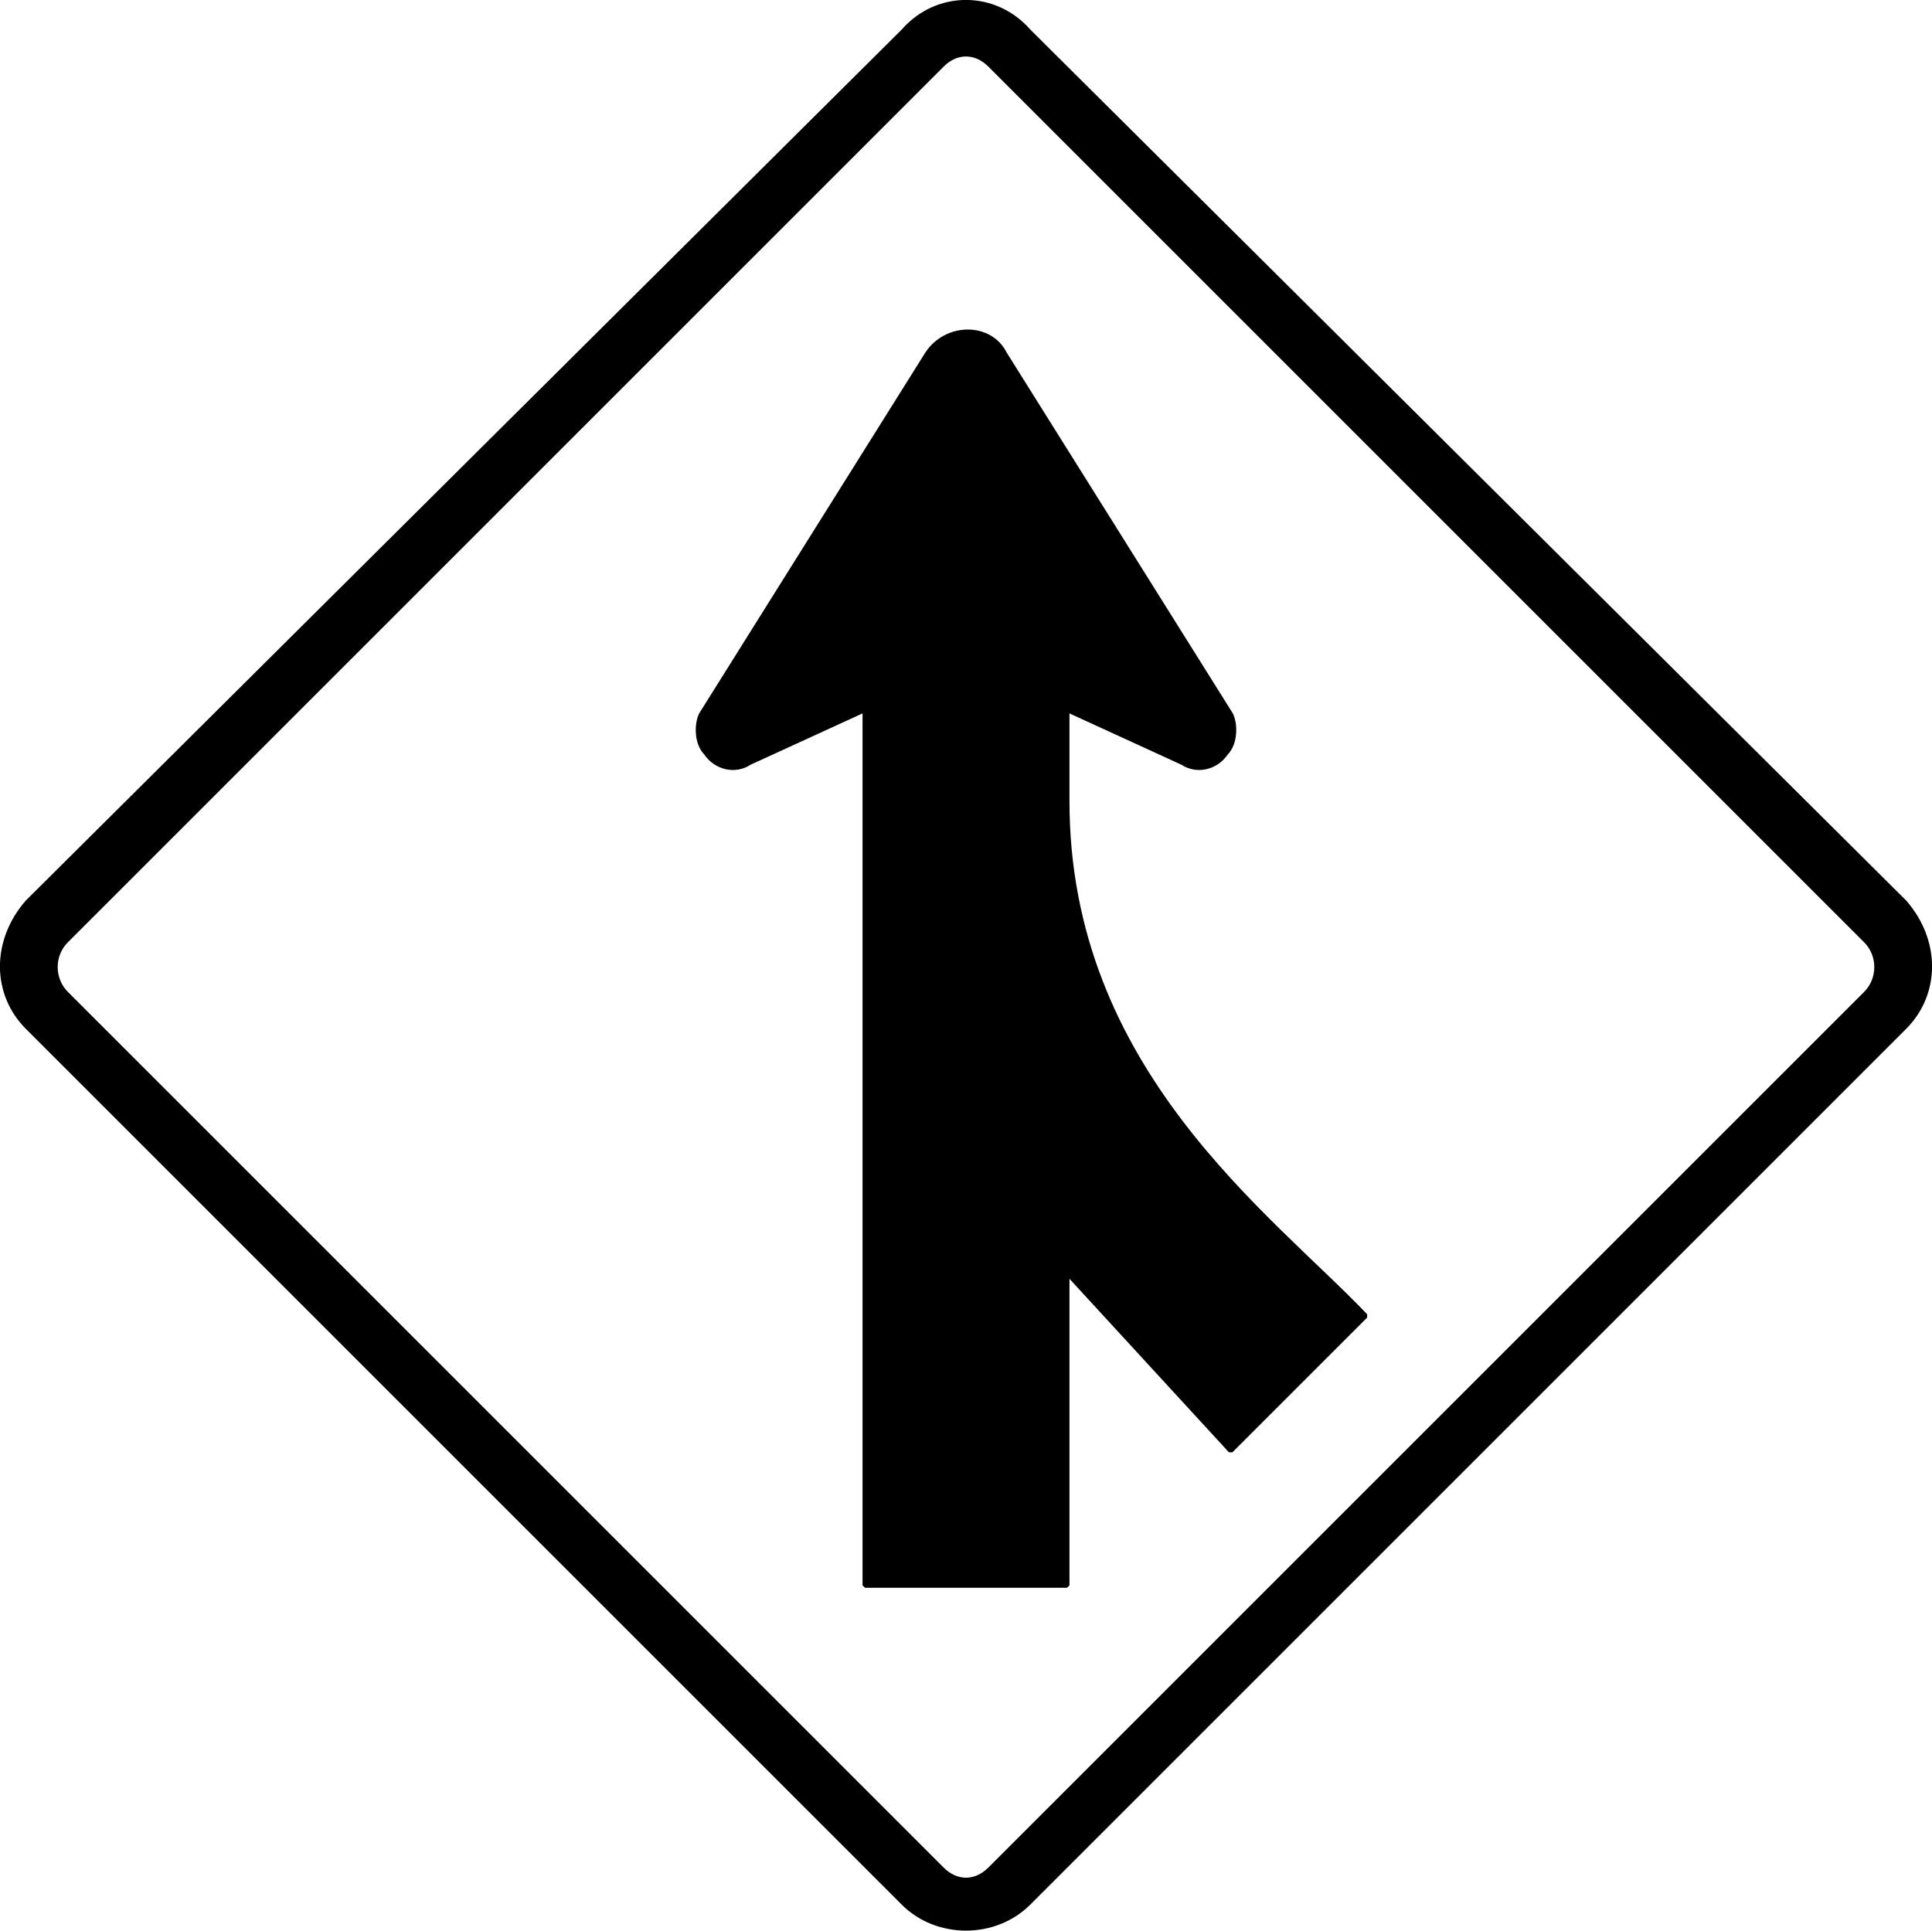 <svg xmlns="http://www.w3.org/2000/svg" width="401.481" height="401.244" version="1.2"><g fill-rule="evenodd" stroke="#000" stroke-linejoin="bevel" font-family="'Sans Serif'" font-size="12.5" font-weight="400"><path d="M5.74 213.49c-7-7-7-18 0-26l182-181c7-8 19-8 26 0l182 181c7 8 7 19 0 26l-182 182c-7 7-19 7-26 0l-182-182m8-7c-3-3-3-8 0-11l182-182c3-3 7-3 10 0l182 182c3 3 3 8 0 11l-182 182c-3 3-7 3-10 0l-182-182" vector-effect="non-scaling-stroke"/><path d="m179.74 147.49-24 11c-3 2-7 1-9-2-2-2-2-6-1-8l47-75c4-6 13-6 16 0l47 75c1 2 1 6-1 8-2 3-6 4-9 2l-24-11v19c0 56 42 86 62 107l-28 28-34-37v65h-42v-182" vector-effect="non-scaling-stroke"/></g></svg>
